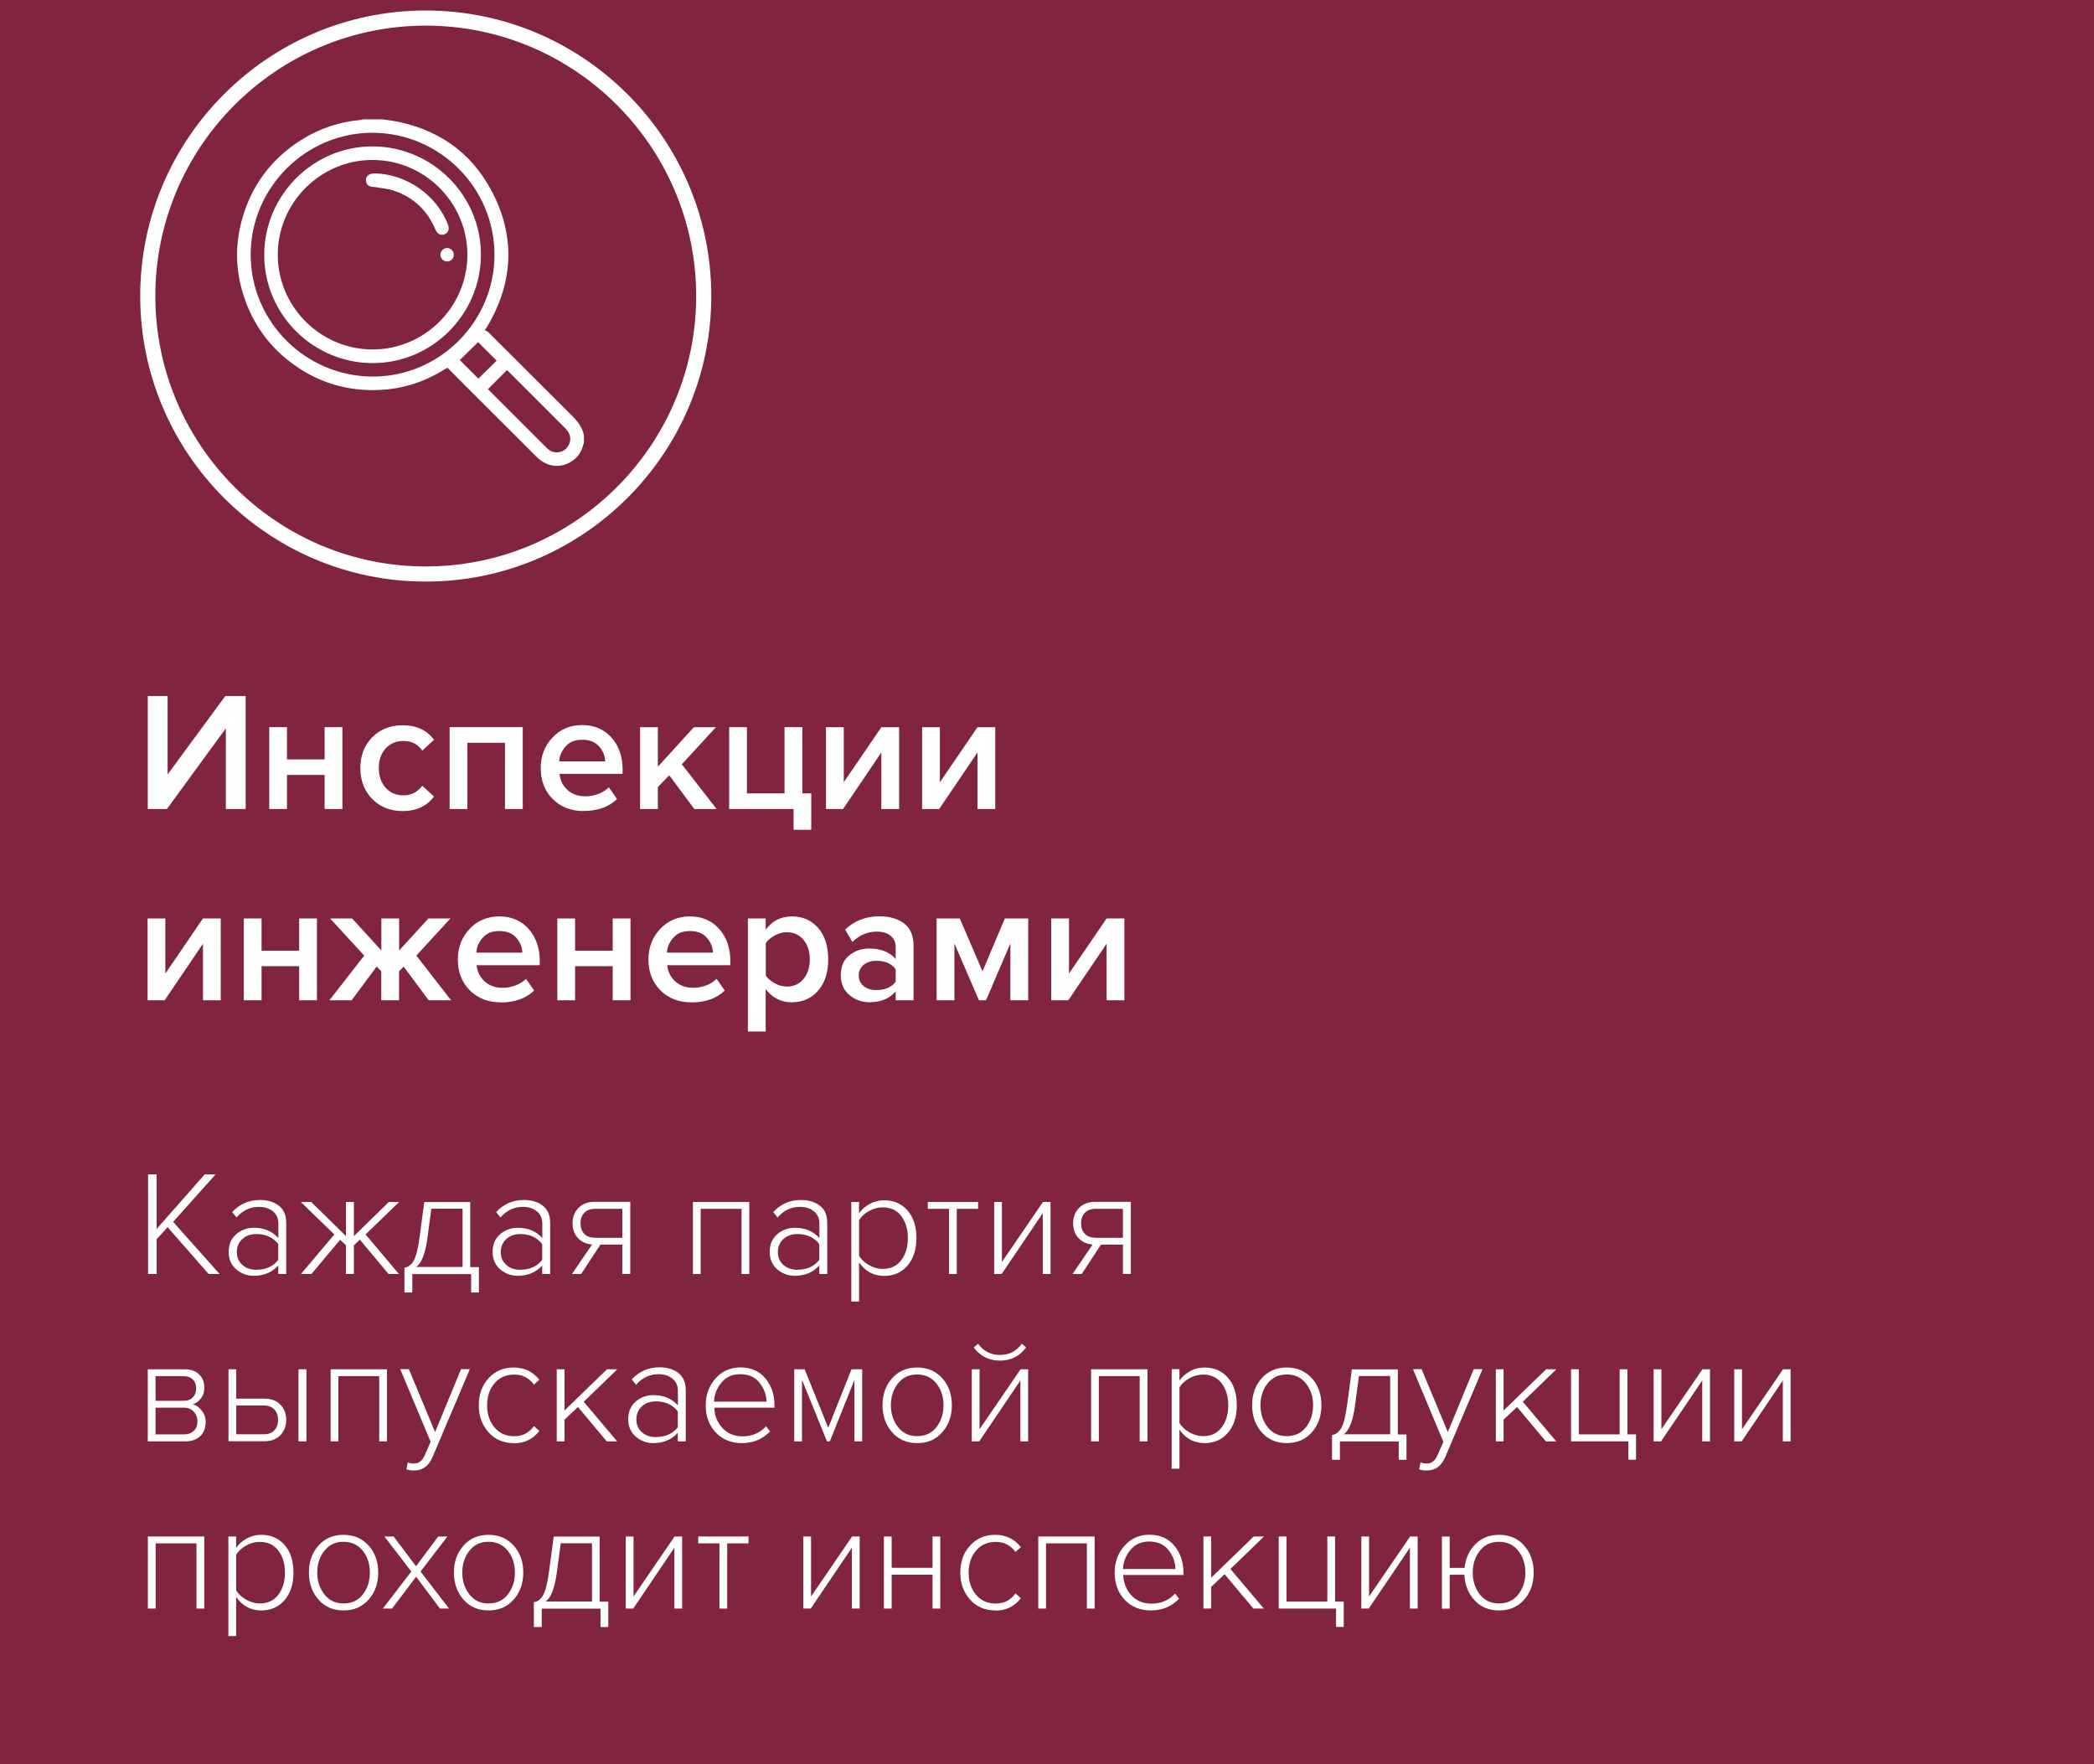 <?xml version="1.0" encoding="UTF-8"?> <svg xmlns="http://www.w3.org/2000/svg" id="_Слой_2" data-name="Слой 2" viewBox="0 0 213.26 179.68"><defs><style> .cls-1 { fill: #81243e; } .cls-1, .cls-2 { stroke-width: 0px; } .cls-2 { fill: #fff; } </style></defs><g id="Layer_1" data-name="Layer 1"><g><g><rect class="cls-1" width="213.26" height="179.68"></rect><path class="cls-2" d="m43.36,59.23c-16.04,0-29.08-13.05-29.08-29.08S27.33,1.07,43.36,1.07s29.08,13.05,29.08,29.08-13.05,29.08-29.08,29.08Zm0-56.62c-15.19,0-27.54,12.36-27.54,27.54s12.36,27.54,27.54,27.54,27.54-12.36,27.54-27.54S58.55,2.61,43.36,2.61Z"></path><g><path class="cls-2" d="m17,82.39h-1.95v-11.51h2.02v7.99l5.88-7.99h2.07v11.51h-2.02v-8.21l-6,8.21Z"></path><path class="cls-2" d="m29.23,82.39h-1.81v-8.33h1.81v3.28h3.83v-3.28h1.81v8.33h-1.81v-3.47h-3.83v3.47Z"></path><path class="cls-2" d="m41.01,82.6c-1.27,0-2.3-.41-3.1-1.23-.8-.82-1.21-1.87-1.21-3.15s.4-2.31,1.21-3.13c.81-.82,1.84-1.23,3.1-1.23,1.39,0,2.46.49,3.19,1.48l-1.19,1.1c-.46-.66-1.1-.98-1.91-.98-.76,0-1.37.26-1.83.77s-.69,1.18-.69,1.99.23,1.48.69,2,1.07.78,1.83.78,1.43-.33,1.91-.98l1.19,1.1c-.74.99-1.8,1.48-3.19,1.48Z"></path><path class="cls-2" d="m53.24,82.39h-1.81v-6.74h-3.83v6.74h-1.81v-8.33h7.45v8.33Z"></path><path class="cls-2" d="m59.43,82.6c-1.27,0-2.31-.41-3.13-1.22s-1.23-1.87-1.23-3.17c0-1.22.4-2.25,1.2-3.1.8-.85,1.81-1.27,3.03-1.27s2.22.43,2.98,1.28c.75.85,1.13,1.94,1.13,3.26v.43h-6.43c.07.65.34,1.2.81,1.64.47.44,1.09.65,1.85.65.43,0,.85-.08,1.29-.24.43-.16.79-.39,1.08-.67l.83,1.19c-.84.8-1.97,1.21-3.38,1.21Zm2.21-5.05c-.02-.57-.23-1.09-.63-1.54-.4-.45-.97-.67-1.72-.67s-1.27.22-1.67.66c-.4.44-.63.96-.67,1.54h4.69Z"></path><path class="cls-2" d="m72.99,82.39h-2.28l-2.55-3.43-1.16,1.19v2.24h-1.81v-8.33h1.81v4.02l3.67-4.02h2.24l-3.47,3.78,3.54,4.55Z"></path><path class="cls-2" d="m80.82,84.51v-2.12h-6.56v-8.33h1.81v6.74h3.83v-6.74h1.81v6.74h.91v3.71h-1.81Z"></path><path class="cls-2" d="m85.86,82.39h-1.74v-8.33h1.81v5.61l3.83-5.61h1.81v8.33h-1.81v-5.76l-3.9,5.76Z"></path><path class="cls-2" d="m95.65,82.39h-1.74v-8.33h1.81v5.61l3.83-5.61h1.81v8.33h-1.81v-5.76l-3.9,5.76Z"></path></g><g><path class="cls-2" d="m16.77,101.87h-1.74v-8.33h1.81v5.61l3.83-5.61h1.81v8.33h-1.81v-5.76l-3.9,5.76Z"></path><path class="cls-2" d="m26.64,101.87h-1.81v-8.33h1.81v3.28h3.83v-3.28h1.81v8.33h-1.81v-3.47h-3.83v3.47Z"></path><path class="cls-2" d="m35.83,101.87h-2.28l3.54-4.55-3.47-3.78h2.24l2.98,3.26v-3.26h1.81v3.26l2.98-3.26h2.24l-3.47,3.78,3.54,4.55h-2.28l-2.55-3.43-.47.48v2.95h-1.81v-2.95l-.47-.48-2.55,3.43Z"></path><path class="cls-2" d="m50.99,102.08c-1.27,0-2.31-.4-3.13-1.21-.82-.81-1.23-1.87-1.23-3.17,0-1.22.4-2.25,1.2-3.1.8-.85,1.81-1.27,3.03-1.27s2.22.43,2.98,1.28c.75.85,1.13,1.94,1.13,3.26v.43h-6.43c.07.66.34,1.2.81,1.64.47.44,1.09.66,1.85.66.43,0,.85-.08,1.29-.24.43-.16.79-.38,1.08-.67l.83,1.19c-.84.8-1.97,1.21-3.38,1.21Zm2.21-5.05c-.02-.58-.23-1.09-.63-1.54-.4-.45-.97-.67-1.72-.67s-1.27.22-1.67.66c-.4.44-.63.96-.67,1.54h4.69Z"></path><path class="cls-2" d="m58.57,101.87h-1.81v-8.33h1.81v3.28h3.83v-3.28h1.81v8.33h-1.81v-3.47h-3.83v3.47Z"></path><path class="cls-2" d="m70.4,102.08c-1.27,0-2.31-.4-3.13-1.21-.82-.81-1.23-1.87-1.23-3.17,0-1.22.4-2.25,1.2-3.1.8-.85,1.81-1.27,3.03-1.27s2.22.43,2.98,1.28c.75.85,1.13,1.94,1.13,3.26v.43h-6.43c.07.66.34,1.2.81,1.64.47.44,1.09.66,1.85.66.43,0,.85-.08,1.29-.24.43-.16.79-.38,1.08-.67l.83,1.19c-.84.8-1.97,1.21-3.38,1.21Zm2.21-5.05c-.02-.58-.23-1.09-.63-1.54-.4-.45-.97-.67-1.72-.67s-1.27.22-1.67.66c-.4.44-.63.96-.67,1.54h4.69Z"></path><path class="cls-2" d="m80.65,102.08c-1.1,0-2-.45-2.67-1.36v4.33h-1.81v-11.51h1.81v1.14c.67-.9,1.56-1.35,2.67-1.35s1.98.39,2.67,1.17c.68.78,1.03,1.85,1.03,3.19s-.34,2.41-1.03,3.2c-.68.79-1.57,1.18-2.67,1.18Zm-.53-1.6c.71,0,1.28-.26,1.71-.78.43-.52.64-1.18.64-2s-.21-1.48-.64-1.99c-.43-.51-1-.77-1.71-.77-.41,0-.82.11-1.22.33-.4.22-.71.48-.91.79v3.29c.21.31.51.57.91.79.4.22.81.33,1.22.33Z"></path><path class="cls-2" d="m93.03,101.87h-1.81v-.9c-.64.74-1.54,1.1-2.69,1.1-.76,0-1.43-.24-2.02-.73-.59-.49-.88-1.16-.88-2.03s.29-1.56.87-2.02c.58-.46,1.26-.69,2.03-.69,1.18,0,2.08.36,2.69,1.07v-1.24c0-.48-.18-.86-.53-1.14-.36-.28-.83-.41-1.41-.41-.93,0-1.75.35-2.47,1.05l-.74-1.26c.94-.9,2.11-1.35,3.5-1.35,1.02,0,1.86.24,2.5.72.64.48.97,1.25.97,2.29v5.52Zm-3.79-1.04c.91,0,1.57-.29,1.98-.86v-1.26c-.41-.57-1.08-.86-1.98-.86-.52,0-.94.14-1.28.41-.33.28-.5.64-.5,1.09s.17.81.5,1.08.76.4,1.28.4Z"></path><path class="cls-2" d="m104.71,101.87h-1.81v-5.79l-2.48,5.79h-.72l-2.5-5.79v5.79h-1.81v-8.33h2.36l2.31,5.38,2.28-5.38h2.38v8.33Z"></path><path class="cls-2" d="m108.8,101.87h-1.74v-8.33h1.81v5.61l3.83-5.61h1.81v8.33h-1.81v-5.76l-3.9,5.76Z"></path></g><g><path class="cls-2" d="m22.36,129.75h-1.11l-4.18-4.77-1.12,1.23v3.54h-.87v-10.14h.87v5.55l4.89-5.55h1.11l-4.32,4.83,4.73,5.3Z"></path><path class="cls-2" d="m29.13,129.75h-.79v-.87c-.64.7-1.47,1.05-2.49,1.05-.68,0-1.28-.22-1.79-.66-.52-.44-.77-1.04-.77-1.79s.26-1.35.77-1.79c.51-.43,1.11-.65,1.8-.65,1.03,0,1.86.35,2.49,1.05v-1.49c0-.53-.19-.94-.56-1.24-.38-.3-.85-.45-1.41-.45-.9,0-1.67.36-2.29,1.08l-.44-.55c.76-.82,1.7-1.23,2.83-1.23.79,0,1.43.2,1.93.59.5.39.74.98.74,1.76v5.17Zm-3.01-.44c.96,0,1.7-.33,2.22-1v-1.61c-.53-.68-1.27-1.02-2.22-1.02-.6,0-1.08.17-1.45.52-.37.34-.55.78-.55,1.31s.18.96.55,1.3c.37.34.85.51,1.45.51Z"></path><path class="cls-2" d="m31.71,129.75h-1.06l3.4-4.03-3.42-3.31h1.06l3.54,3.47v-3.47h.81v3.48l3.56-3.48h1.05l-3.42,3.31,3.4,4.03h-1.06l-2.92-3.5-.61.58v2.92h-.81v-2.93l-.59-.56-2.93,3.5Z"></path><path class="cls-2" d="m41.19,131.62v-2.52c.39-.05.7-.29.94-.71.24-.42.44-1.2.59-2.31l.49-3.66h4.68v6.63h.88v2.58h-.79v-1.87h-5.99v1.87h-.81Zm2.74-8.51l-.41,3.05c-.21,1.53-.59,2.49-1.14,2.87h4.73v-5.93h-3.18Z"></path><path class="cls-2" d="m56.01,129.75h-.79v-.87c-.64.7-1.47,1.05-2.49,1.05-.68,0-1.28-.22-1.79-.66-.52-.44-.77-1.04-.77-1.79s.26-1.35.77-1.79c.51-.43,1.11-.65,1.8-.65,1.03,0,1.86.35,2.49,1.05v-1.49c0-.53-.19-.94-.56-1.24-.38-.3-.85-.45-1.41-.45-.9,0-1.67.36-2.29,1.08l-.44-.55c.76-.82,1.7-1.23,2.83-1.23.79,0,1.43.2,1.93.59.5.39.74.98.74,1.76v5.17Zm-3.01-.44c.96,0,1.7-.33,2.22-1v-1.61c-.53-.68-1.27-1.02-2.22-1.02-.6,0-1.08.17-1.45.52-.37.34-.55.78-.55,1.31s.18.96.55,1.3c.37.34.85.51,1.45.51Z"></path><path class="cls-2" d="m59.19,129.75h-.94l2.05-3.01c-.6-.04-1.08-.26-1.44-.65-.36-.39-.55-.89-.55-1.51s.2-1.15.6-1.56c.4-.41.94-.62,1.63-.62h3.65v7.34h-.81v-2.99h-2.23l-1.96,2.99Zm1.41-3.69h2.78v-2.95h-2.78c-.47,0-.83.13-1.09.4-.26.27-.39.62-.39,1.07s.13.8.38,1.07c.25.27.62.4,1.09.4Z"></path><path class="cls-2" d="m76.31,129.75h-.79v-6.64h-4.16v6.64h-.79v-7.34h5.74v7.34Z"></path><path class="cls-2" d="m84.23,129.75h-.79v-.87c-.64.7-1.47,1.05-2.49,1.05-.68,0-1.28-.22-1.79-.66-.52-.44-.77-1.04-.77-1.79s.26-1.35.77-1.79c.51-.43,1.11-.65,1.8-.65,1.03,0,1.86.35,2.49,1.05v-1.49c0-.53-.19-.94-.56-1.24-.38-.3-.85-.45-1.41-.45-.9,0-1.67.36-2.29,1.08l-.44-.55c.76-.82,1.7-1.23,2.83-1.23.79,0,1.43.2,1.93.59.5.39.74.98.74,1.76v5.17Zm-3.01-.44c.96,0,1.7-.33,2.22-1v-1.61c-.53-.68-1.27-1.02-2.22-1.02-.6,0-1.08.17-1.45.52-.37.34-.55.78-.55,1.31s.18.96.55,1.3c.37.34.85.51,1.45.51Z"></path><path class="cls-2" d="m90.04,129.94c-1.05,0-1.91-.46-2.55-1.37v3.98h-.79v-10.14h.79v1.16c.27-.4.64-.72,1.09-.96.45-.25.94-.37,1.47-.37.98,0,1.78.35,2.38,1.04.6.69.9,1.63.9,2.8s-.3,2.1-.9,2.8c-.6.71-1.4,1.06-2.38,1.06Zm-.14-.71c.8,0,1.43-.29,1.88-.88s.68-1.34.68-2.26-.23-1.66-.68-2.25-1.08-.88-1.88-.88c-.5,0-.97.13-1.41.38-.45.25-.78.56-1,.93v3.63c.22.36.56.68,1.01.94s.92.39,1.41.39Z"></path><path class="cls-2" d="m97.44,129.75h-.79v-6.64h-2.16v-.7h5.12v.7h-2.17v6.64Z"></path><path class="cls-2" d="m102.01,129.75h-.76v-7.34h.79v6.11l4.18-6.11h.77v7.34h-.79v-6.2l-4.19,6.2Z"></path><path class="cls-2" d="m110.17,129.75h-.94l2.05-3.01c-.6-.04-1.08-.26-1.44-.65-.36-.39-.55-.89-.55-1.51s.2-1.15.6-1.56c.4-.41.94-.62,1.63-.62h3.65v7.34h-.81v-2.99h-2.23l-1.96,2.99Zm1.41-3.69h2.78v-2.95h-2.78c-.47,0-.83.13-1.09.4-.26.27-.39.62-.39,1.07s.13.8.38,1.07c.25.27.62.4,1.09.4Z"></path><path class="cls-2" d="m18.88,146.79h-3.83v-7.34h3.77c.61,0,1.09.17,1.45.51.36.34.54.8.54,1.38,0,.42-.11.77-.34,1.07s-.5.5-.83.6c.36.1.67.32.93.67.25.34.38.72.38,1.12,0,.62-.19,1.11-.56,1.46-.37.36-.87.53-1.51.53Zm-.2-4.13c.42,0,.74-.12.96-.35.23-.23.34-.53.34-.9,0-.38-.11-.69-.34-.92-.23-.23-.55-.34-.96-.34h-2.84v2.51h2.84Zm.03,3.42c.44,0,.78-.12,1.03-.36.25-.24.37-.56.37-.98,0-.38-.12-.7-.37-.97-.25-.27-.59-.41-1.03-.41h-2.87v2.72h2.87Z"></path><path class="cls-2" d="m23.27,139.45h.79v2.99h2.86c.7,0,1.25.21,1.64.62.4.42.59.93.59,1.55s-.2,1.13-.59,1.55c-.4.41-.94.62-1.64.62h-3.65v-7.34Zm3.59,3.69h-2.8v2.93h2.8c.47,0,.83-.13,1.08-.4.25-.27.38-.62.38-1.06s-.13-.8-.38-1.07c-.25-.27-.61-.4-1.08-.4Zm4.35,3.65h-.81v-7.34h.81v7.34Z"></path><path class="cls-2" d="m39.41,146.79h-.79v-6.64h-4.16v6.64h-.79v-7.34h5.74v7.34Z"></path><path class="cls-2" d="m41.39,149.66l.14-.73c.18.08.4.12.64.12.5,0,.87-.3,1.11-.9l.58-1.31-3.1-7.4h.88l2.67,6.41,2.64-6.41h.9l-3.8,8.95c-.39.91-1.01,1.37-1.88,1.37-.28,0-.54-.04-.77-.11Z"></path><path class="cls-2" d="m52.33,146.97c-1.06,0-1.93-.37-2.58-1.11-.66-.74-.99-1.66-.99-2.75s.33-2.01.99-2.74c.66-.73,1.52-1.1,2.58-1.1s1.94.42,2.6,1.25l-.55.49c-.5-.68-1.17-1.02-2.01-1.02s-1.51.3-2.01.89-.75,1.34-.75,2.24.25,1.65.75,2.25,1.17.9,2.01.9,1.5-.34,2.01-1.03l.55.49c-.66.84-1.52,1.26-2.6,1.26Z"></path><path class="cls-2" d="m62.85,146.79h-1.06l-2.93-3.5-1.37,1.29v2.21h-.79v-7.34h.79v4.2l4.33-4.2h1.05l-3.42,3.31,3.4,4.03Z"></path><path class="cls-2" d="m69.82,146.79h-.79v-.87c-.64.7-1.47,1.05-2.49,1.05-.68,0-1.28-.22-1.79-.66-.52-.44-.77-1.04-.77-1.79s.26-1.35.77-1.79c.51-.43,1.11-.65,1.8-.65,1.03,0,1.86.35,2.49,1.05v-1.49c0-.53-.19-.94-.56-1.24-.38-.3-.85-.45-1.41-.45-.9,0-1.67.36-2.29,1.08l-.44-.55c.76-.82,1.7-1.23,2.83-1.23.79,0,1.43.2,1.93.59.5.39.74.98.74,1.76v5.17Zm-3.01-.44c.96,0,1.7-.33,2.22-1v-1.61c-.53-.68-1.27-1.02-2.22-1.02-.6,0-1.08.17-1.45.52-.37.34-.55.78-.55,1.31s.18.96.55,1.3c.37.34.85.51,1.45.51Z"></path><path class="cls-2" d="m75.54,146.97c-1.07,0-1.96-.36-2.64-1.08-.69-.72-1.03-1.65-1.03-2.78,0-1.07.34-1.98,1.01-2.73s1.52-1.12,2.53-1.12c1.07,0,1.92.37,2.54,1.12.62.74.93,1.67.93,2.77v.21h-6.14c.04.83.32,1.53.84,2.08.52.56,1.2.84,2.04.84.97,0,1.77-.34,2.4-1.02l.41.52c-.76.79-1.72,1.19-2.87,1.19Zm2.52-4.22c-.01-.71-.25-1.35-.71-1.93-.46-.58-1.12-.87-1.97-.87-.8,0-1.44.29-1.91.86-.47.57-.72,1.22-.75,1.94h5.33Z"></path><path class="cls-2" d="m87.83,146.79h-.81v-6.26l-2.51,6.26h-.29l-2.54-6.26v6.26h-.79v-7.34h1.06l2.4,5.96,2.37-5.96h1.09v7.34Z"></path><path class="cls-2" d="m93.4,146.97c-1.05,0-1.91-.37-2.55-1.11-.65-.74-.97-1.66-.97-2.75s.32-2.01.97-2.74c.65-.73,1.5-1.1,2.55-1.1s1.92.37,2.57,1.1c.65.73.97,1.65.97,2.74s-.32,2.01-.97,2.75c-.65.74-1.5,1.11-2.57,1.11Zm0-.71c.83,0,1.49-.3,1.97-.92.48-.61.72-1.36.72-2.23s-.24-1.6-.72-2.21c-.48-.61-1.14-.92-1.97-.92s-1.47.31-1.95.92c-.48.61-.72,1.35-.72,2.21s.24,1.6.72,2.22c.48.62,1.13.93,1.95.93Z"></path><path class="cls-2" d="m99.73,146.79h-.76v-7.34h.79v6.11l4.18-6.11h.77v7.34h-.79v-6.2l-4.19,6.2Zm4.77-9.56c-.66.89-1.55,1.34-2.66,1.34s-2-.45-2.67-1.34l.44-.38c.55.76,1.29,1.14,2.23,1.14s1.68-.38,2.23-1.14l.43.38Z"></path><path class="cls-2" d="m116.86,146.79h-.79v-6.64h-4.16v6.64h-.79v-7.34h5.74v7.34Z"></path><path class="cls-2" d="m122.67,146.97c-1.05,0-1.91-.46-2.55-1.37v3.98h-.79v-10.14h.79v1.16c.27-.4.64-.72,1.09-.96.45-.25.94-.37,1.47-.37.98,0,1.78.35,2.38,1.04.6.69.9,1.63.9,2.8s-.3,2.1-.9,2.8c-.6.71-1.4,1.06-2.38,1.06Zm-.14-.71c.8,0,1.43-.29,1.88-.88s.68-1.34.68-2.26-.23-1.66-.68-2.25-1.08-.88-1.88-.88c-.5,0-.97.13-1.41.38-.45.25-.78.56-1,.93v3.63c.22.36.56.68,1.01.94s.92.39,1.41.39Z"></path><path class="cls-2" d="m131.04,146.97c-1.05,0-1.91-.37-2.55-1.11-.65-.74-.97-1.66-.97-2.75s.32-2.01.97-2.74c.65-.73,1.5-1.1,2.55-1.1s1.92.37,2.57,1.1c.65.73.97,1.65.97,2.74s-.32,2.01-.97,2.75c-.65.74-1.5,1.11-2.57,1.11Zm0-.71c.83,0,1.49-.3,1.97-.92.48-.61.72-1.36.72-2.23s-.24-1.6-.72-2.21c-.48-.61-1.14-.92-1.97-.92s-1.47.31-1.95.92c-.48.61-.72,1.35-.72,2.21s.24,1.6.72,2.22c.48.62,1.13.93,1.95.93Z"></path><path class="cls-2" d="m135.66,148.66v-2.52c.39-.05.7-.29.94-.71.24-.42.44-1.2.59-2.31l.49-3.66h4.68v6.63h.88v2.58h-.79v-1.87h-5.99v1.87h-.81Zm2.74-8.51l-.41,3.05c-.21,1.53-.59,2.49-1.14,2.87h4.73v-5.93h-3.18Z"></path><path class="cls-2" d="m144.53,149.66l.14-.73c.18.08.4.12.64.12.5,0,.87-.3,1.11-.9l.58-1.31-3.1-7.4h.88l2.67,6.41,2.64-6.41h.9l-3.8,8.95c-.39.91-1.01,1.37-1.88,1.37-.28,0-.54-.04-.77-.11Z"></path><path class="cls-2" d="m158.49,146.79h-1.06l-2.93-3.5-1.37,1.29v2.21h-.79v-7.34h.79v4.2l4.33-4.2h1.05l-3.42,3.31,3.4,4.03Z"></path><path class="cls-2" d="m165.84,148.66v-1.87h-5.84v-7.34h.79v6.63h4.16v-6.63h.79v6.63h.88v2.58h-.79Z"></path><path class="cls-2" d="m169.17,146.79h-.76v-7.34h.79v6.11l4.18-6.11h.77v7.34h-.79v-6.2l-4.19,6.2Z"></path><path class="cls-2" d="m177.38,146.79h-.76v-7.34h.79v6.11l4.18-6.11h.77v7.34h-.79v-6.2l-4.19,6.2Z"></path><path class="cls-2" d="m20.8,163.82h-.79v-6.64h-4.16v6.64h-.79v-7.34h5.74v7.34Z"></path><path class="cls-2" d="m26.6,164.01c-1.05,0-1.91-.46-2.55-1.37v3.98h-.79v-10.14h.79v1.16c.27-.4.64-.72,1.09-.96.45-.25.94-.37,1.47-.37.98,0,1.78.35,2.38,1.04.6.69.9,1.63.9,2.8s-.3,2.1-.9,2.8c-.6.71-1.4,1.06-2.38,1.06Zm-.14-.71c.8,0,1.43-.29,1.88-.88s.68-1.34.68-2.26-.23-1.66-.68-2.25-1.08-.88-1.88-.88c-.5,0-.97.13-1.41.38-.45.25-.78.56-1,.93v3.63c.22.36.56.68,1.01.94s.92.39,1.41.39Z"></path><path class="cls-2" d="m34.98,164.01c-1.05,0-1.91-.37-2.55-1.11-.65-.74-.97-1.66-.97-2.75s.32-2.01.97-2.74c.65-.73,1.5-1.1,2.55-1.1s1.92.37,2.57,1.1c.65.73.97,1.65.97,2.74s-.32,2.01-.97,2.75c-.65.74-1.5,1.11-2.57,1.11Zm0-.71c.83,0,1.49-.3,1.97-.92.48-.61.72-1.36.72-2.23s-.24-1.6-.72-2.21c-.48-.61-1.14-.92-1.97-.92s-1.47.31-1.95.92c-.48.61-.72,1.35-.72,2.21s.24,1.6.72,2.22c.48.62,1.13.93,1.95.93Z"></path><path class="cls-2" d="m45.75,163.82h-.94l-2.43-3.24-2.45,3.24h-.94l2.9-3.77-2.74-3.57h.94l2.28,3.03,2.26-3.03h.94l-2.74,3.57,2.9,3.77Z"></path><path class="cls-2" d="m49.75,164.01c-1.05,0-1.91-.37-2.55-1.11-.65-.74-.97-1.66-.97-2.75s.32-2.01.97-2.74c.65-.73,1.5-1.1,2.55-1.1s1.92.37,2.57,1.1c.65.73.97,1.65.97,2.74s-.32,2.01-.97,2.75c-.65.74-1.5,1.11-2.57,1.11Zm0-.71c.83,0,1.49-.3,1.97-.92.48-.61.72-1.36.72-2.23s-.24-1.6-.72-2.21c-.48-.61-1.14-.92-1.97-.92s-1.47.31-1.95.92c-.48.61-.72,1.35-.72,2.21s.24,1.6.72,2.22c.48.62,1.13.93,1.95.93Z"></path><path class="cls-2" d="m54.37,165.69v-2.52c.39-.05.7-.29.94-.71.24-.42.44-1.2.59-2.31l.49-3.66h4.68v6.63h.88v2.58h-.79v-1.87h-5.99v1.87h-.81Zm2.74-8.51l-.41,3.05c-.21,1.53-.59,2.49-1.14,2.87h4.73v-5.93h-3.18Z"></path><path class="cls-2" d="m64.49,163.82h-.76v-7.34h.79v6.11l4.18-6.11h.77v7.34h-.79v-6.2l-4.19,6.2Z"></path><path class="cls-2" d="m74.06,163.82h-.79v-6.64h-2.16v-.7h5.12v.7h-2.17v6.64Z"></path><path class="cls-2" d="m82.57,163.82h-.76v-7.34h.79v6.11l4.18-6.11h.77v7.34h-.79v-6.2l-4.19,6.2Z"></path><path class="cls-2" d="m90.81,163.82h-.79v-7.34h.79v3.19h4.16v-3.19h.79v7.34h-.79v-3.45h-4.16v3.45Z"></path><path class="cls-2" d="m101.37,164.01c-1.06,0-1.93-.37-2.58-1.11-.66-.74-.99-1.66-.99-2.75s.33-2.01.99-2.74c.66-.73,1.52-1.1,2.58-1.1s1.94.42,2.6,1.25l-.55.49c-.5-.68-1.17-1.02-2.01-1.02s-1.51.3-2.01.89-.75,1.34-.75,2.24.25,1.65.75,2.25,1.17.9,2.01.9,1.5-.34,2.01-1.03l.55.49c-.66.84-1.52,1.26-2.6,1.26Z"></path><path class="cls-2" d="m111.48,163.82h-.79v-6.64h-4.16v6.64h-.79v-7.34h5.74v7.34Z"></path><path class="cls-2" d="m117.19,164.01c-1.07,0-1.96-.36-2.64-1.08-.69-.72-1.03-1.65-1.03-2.78,0-1.07.34-1.98,1.01-2.73s1.52-1.12,2.53-1.12c1.07,0,1.92.37,2.54,1.12.62.74.93,1.67.93,2.77v.21h-6.14c.04.83.32,1.53.84,2.08.52.56,1.2.84,2.04.84.97,0,1.77-.34,2.4-1.02l.41.52c-.76.79-1.72,1.19-2.87,1.19Zm2.52-4.22c-.01-.71-.25-1.35-.71-1.93-.46-.58-1.12-.87-1.97-.87-.8,0-1.44.29-1.91.86-.47.57-.72,1.22-.75,1.94h5.33Z"></path><path class="cls-2" d="m128.71,163.82h-1.06l-2.93-3.5-1.37,1.29v2.21h-.79v-7.34h.79v4.2l4.33-4.2h1.05l-3.42,3.31,3.4,4.03Z"></path><path class="cls-2" d="m136.07,165.69v-1.87h-5.84v-7.34h.79v6.63h4.16v-6.63h.79v6.63h.88v2.58h-.79Z"></path><path class="cls-2" d="m139.4,163.82h-.76v-7.34h.79v6.11l4.18-6.11h.77v7.34h-.79v-6.2l-4.19,6.2Z"></path><path class="cls-2" d="m152.66,164.01c-1.01,0-1.84-.34-2.48-1.03-.64-.69-.99-1.55-1.04-2.6h-1.5v3.45h-.79v-7.34h.79v3.19h1.52c.1-.98.47-1.79,1.1-2.42.63-.63,1.44-.95,2.41-.95,1.06,0,1.92.37,2.56,1.1s.97,1.65.97,2.74-.32,2.02-.97,2.76-1.5,1.1-2.56,1.1Zm0-.71c.83,0,1.49-.3,1.97-.92.48-.61.72-1.36.72-2.23s-.24-1.6-.72-2.21c-.48-.61-1.14-.92-1.97-.92s-1.47.31-1.95.92c-.48.61-.72,1.35-.72,2.21s.24,1.61.72,2.23c.48.61,1.13.92,1.95.92Z"></path></g></g><path class="cls-2" d="m38.91,12.15c.36.05.72.09,1.08.15,4.47.78,7.93,3.1,10.06,7.11,2.45,4.61,2.26,9.26-.39,13.78-.06.11-.13.22-.29.43.12.07.26.12.36.21,2.82,2.81,5.64,5.64,8.47,8.45.6.59,1.11,1.22,1.27,2.07v.69c-.15.65-.39,1.25-.92,1.69-1.19,1.02-2.75.95-3.9-.2-2.28-2.27-4.55-4.55-6.83-6.82-.75-.75-1.49-1.5-2.25-2.26-.11.06-.21.11-.3.17-2.38,1.5-4.99,2.2-7.8,2.1-2.77-.09-5.29-.96-7.54-2.58-2.47-1.77-4.17-4.12-5.11-7-.84-2.58-.9-5.19-.17-7.8.96-3.44,2.96-6.13,5.97-8.05,1.88-1.2,3.94-1.89,6.17-2.08.07,0,.13-.04.19-.06.64,0,1.29,0,1.93,0Zm-13.38,13.78c0,6.82,5.57,12.4,12.42,12.42,6.8.02,12.4-5.57,12.41-12.39,0-6.83-5.56-12.41-12.4-12.44-6.81-.02-12.42,5.58-12.43,12.4Zm24.16,13.7s.03.03.08.08c1.95,1.95,3.9,3.9,5.85,5.85.06.06.13.13.2.19.82.67,2.02.24,2.23-.79.11-.55-.11-.98-.5-1.36-1.95-1.95-3.9-3.9-5.85-5.85-.05-.05-.1-.09-.07-.06-.66.66-1.3,1.3-1.94,1.95Zm-2.86-2.96c.56.56,1.2,1.2,1.89,1.89.62-.61,1.26-1.24,1.86-1.83-.72-.72-1.36-1.36-1.89-1.89-.61.6-1.25,1.23-1.86,1.83Zm-8.87-21.76c6.08.02,11.04,5,11.02,11.05-.02,6.07-5,11.04-11.05,11.02-6.08-.02-11.04-5-11.02-11.05.02-6.07,5-11.04,11.05-11.02Zm9.64,11.03c0-5.3-4.35-9.65-9.66-9.65-5.31,0-9.65,4.35-9.65,9.65,0,5.3,4.35,9.65,9.66,9.65,5.31,0,9.65-4.35,9.65-9.65Zm-9.83-8.23c-.31.08-.52.36-.5.66.02.32.18.55.49.63.14.04.3.03.44.05.65.12,1.33.16,1.95.38,1.99.68,3.38,2.02,4.2,3.95.2.47.57.64.95.47.37-.16.49-.54.32-.99-1.16-2.98-4.17-5.1-7.38-5.2-.16.02-.32.01-.48.05Zm7.08,8.22c-.01.36.3.69.67.7.36.01.69-.3.7-.67.01-.36-.3-.69-.67-.7-.36-.01-.69.3-.7.67Z"></path></g></g></svg> 